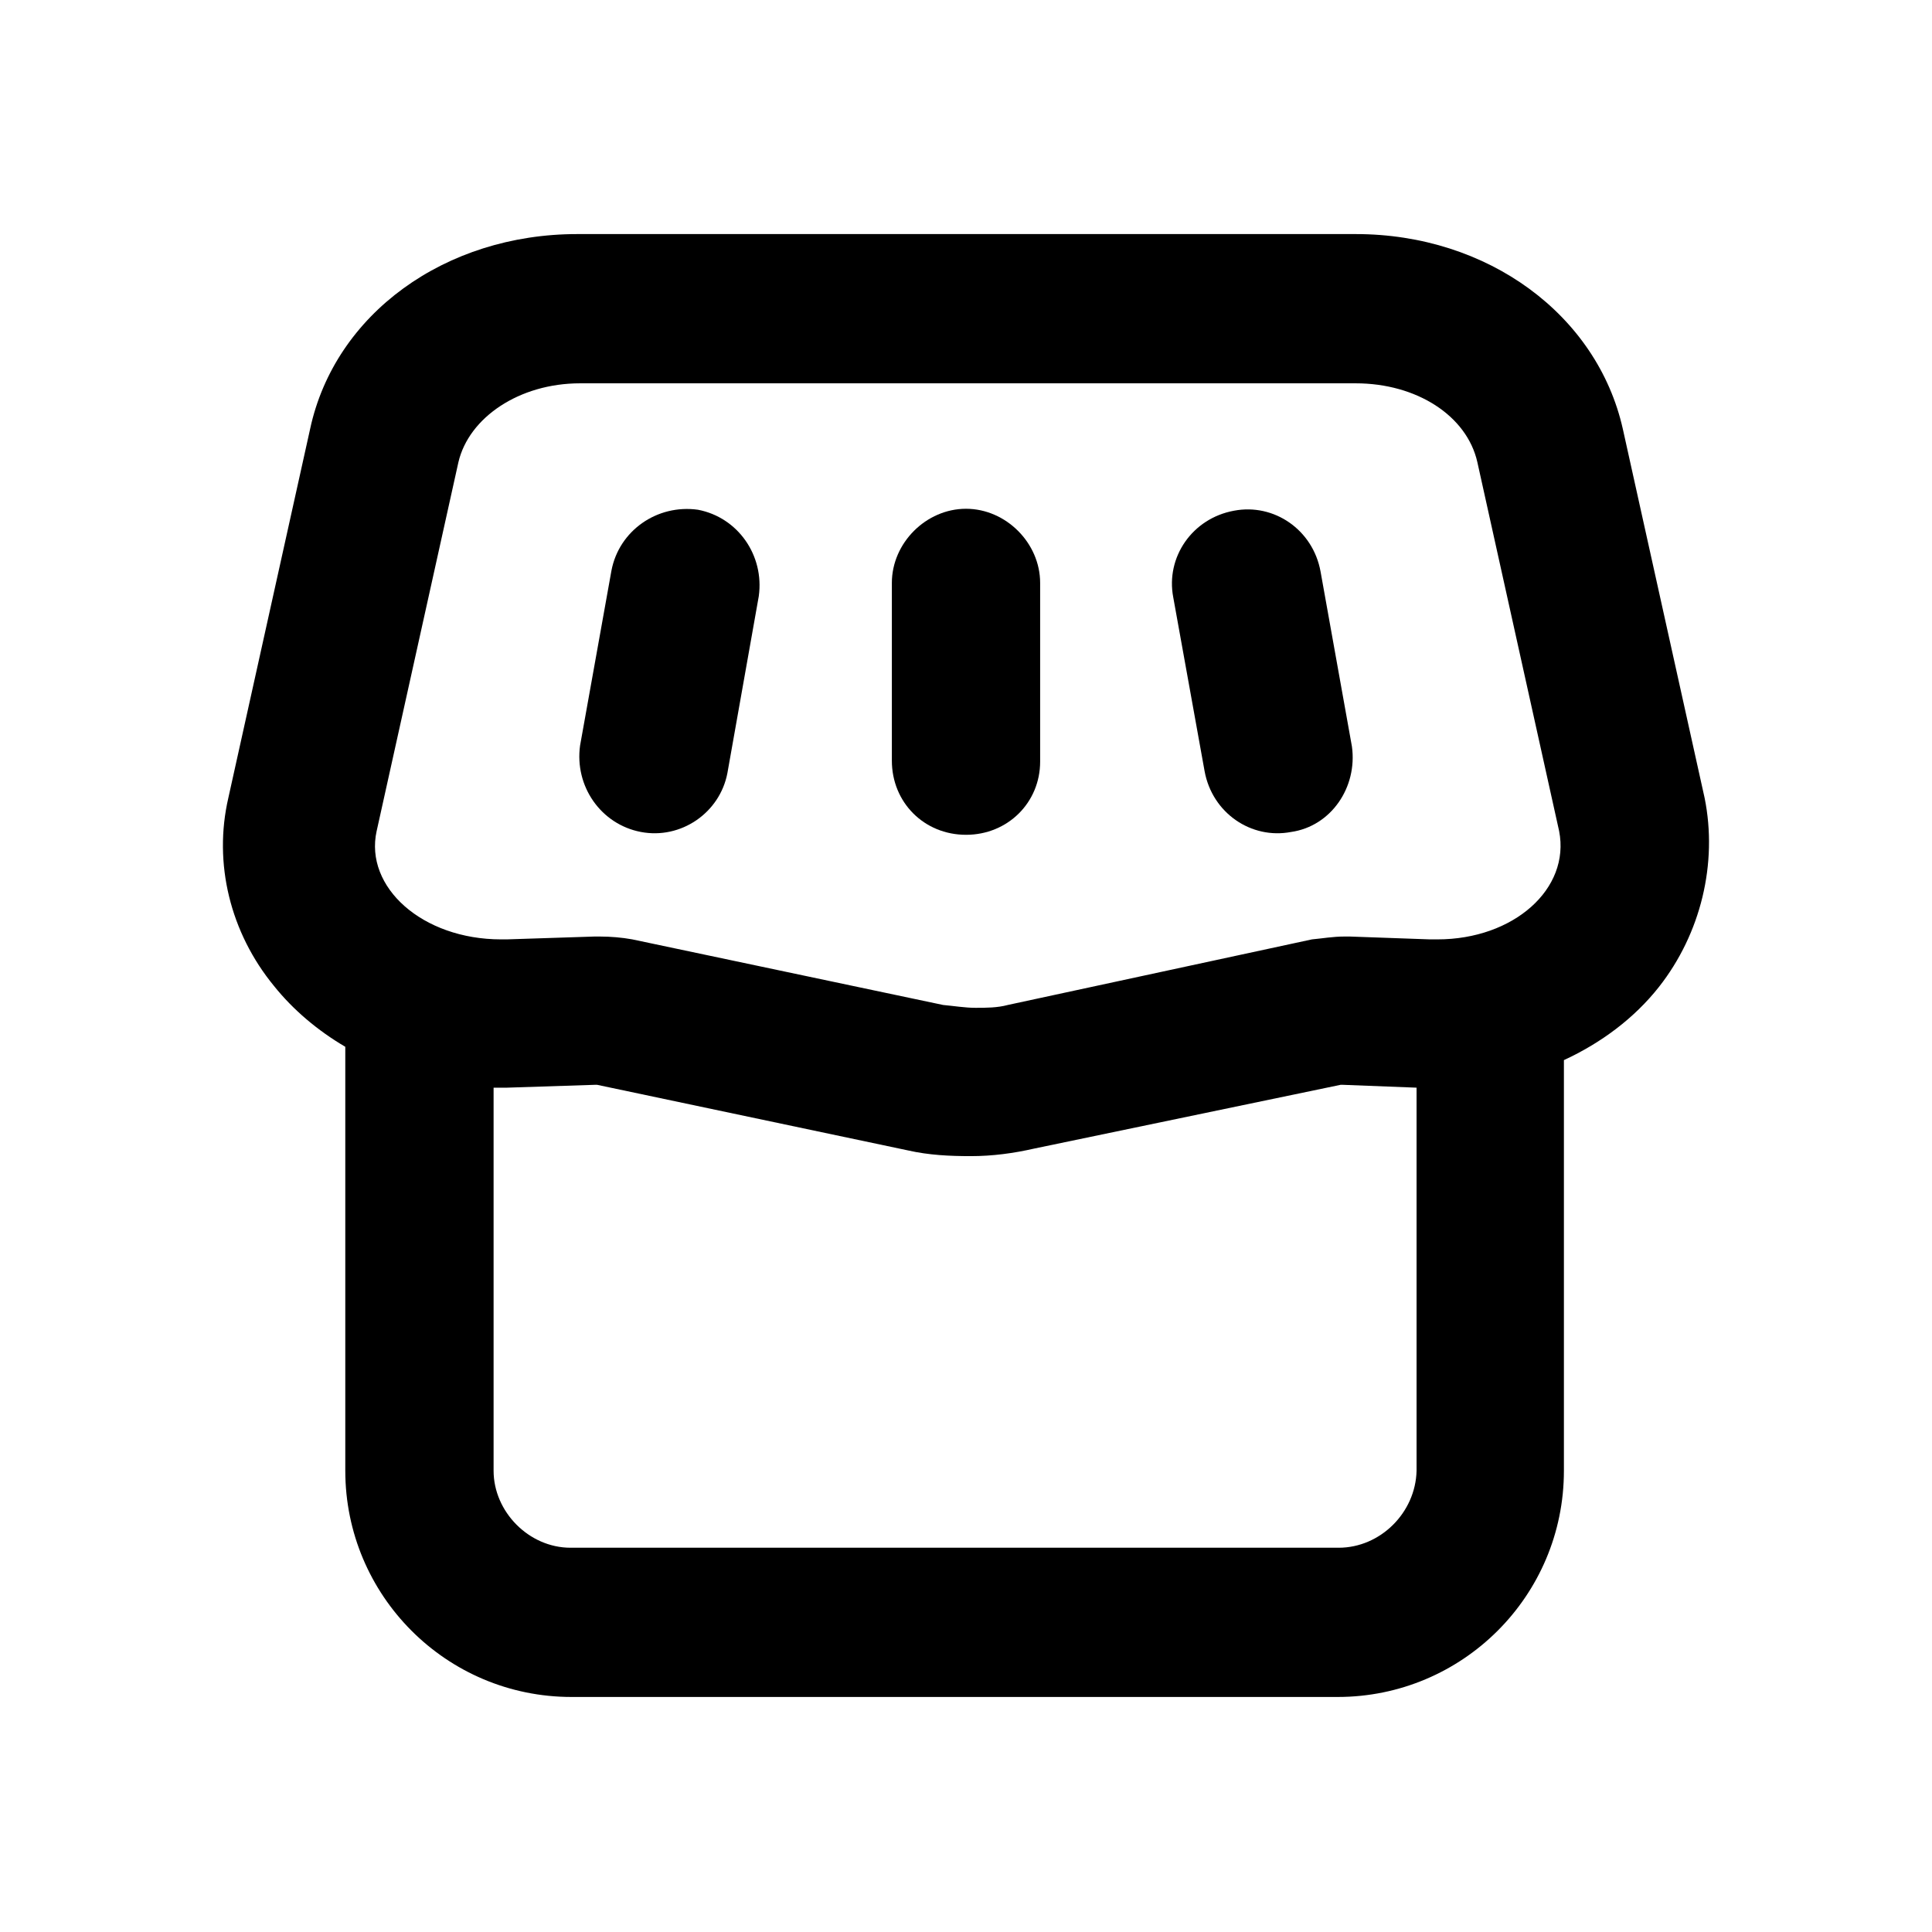 <?xml version="1.0" encoding="UTF-8"?>
<!-- Uploaded to: ICON Repo, www.svgrepo.com, Generator: ICON Repo Mixer Tools -->
<svg fill="#000000" width="800px" height="800px" version="1.1" viewBox="144 144 512 512" xmlns="http://www.w3.org/2000/svg">
 <g>
  <path d="m595.73 355.41-21.664-97.738c-6.801-30.23-35.77-51.641-70.785-51.641h-206.31c-35.016 0-64.234 21.16-70.785 51.641l-21.664 97.738c-4.031 17.383 0.504 35.77 12.09 49.879 5.039 6.297 11.586 11.84 18.895 16.121v112.35c0 33 26.703 59.953 59.953 59.953h203.04c33 0 59.953-26.703 59.953-59.953v-108.82c9.824-4.535 18.641-11.082 25.191-19.398 11.086-14.102 15.617-32.742 12.09-50.125zm-351.91 8.816 21.664-97.738c2.769-11.84 16.121-20.906 32.242-20.906h205.55c16.121 0 29.473 8.566 32.242 20.906l21.664 97.738c3.023 15.367-12.09 28.719-32.242 28.719h-2.016l-21.16-0.754h-1.512c-3.023 0-5.793 0.504-8.566 0.754l-80.609 17.383c-2.769 0.754-5.793 0.754-8.566 0.754-2.769 0-5.793-0.504-8.566-0.754l-82.371-17.383c-2.769-0.504-5.793-0.754-8.566-0.754h-1.512l-23.176 0.754h-1.512c-20.898 0-36.266-13.855-32.992-28.719zm254.93 189.94h-203.54c-11.082 0-20.402-9.574-20.402-20.402v-101.52h0.504 3.023l23.176-0.754h0.754l82.371 17.383c5.543 1.258 11.082 1.512 16.625 1.512 5.793 0 11.336-0.754 16.879-2.016l81.113-16.879h0.754l19.398 0.754v101.52c-0.254 11.082-9.574 20.402-20.656 20.402z"/>
  <path d="m313.85 364.48c-10.578-2.016-17.633-12.09-16.121-22.922l8.312-46.352c2.016-10.578 12.09-17.633 22.922-16.121 10.578 2.016 17.633 12.09 16.121 22.922l-8.312 46.855c-2.016 10.578-12.344 17.633-22.922 15.617z"/>
  <path d="m486.15 364.48c-10.578 2.016-20.906-5.039-22.922-16.121l-8.312-46.098c-2.016-10.578 5.039-20.906 16.121-22.922 10.578-2.016 20.906 5.039 22.922 16.121l8.312 46.352c1.516 10.828-5.539 21.156-16.121 22.668z"/>
  <path d="m400 365.23c-11.082 0-19.648-8.566-19.648-19.648v-47.105c0-10.578 9.07-19.648 19.648-19.648s19.648 9.07 19.648 19.648v47.359c0 10.832-8.566 19.395-19.648 19.395z"/>
 </g>
</svg>